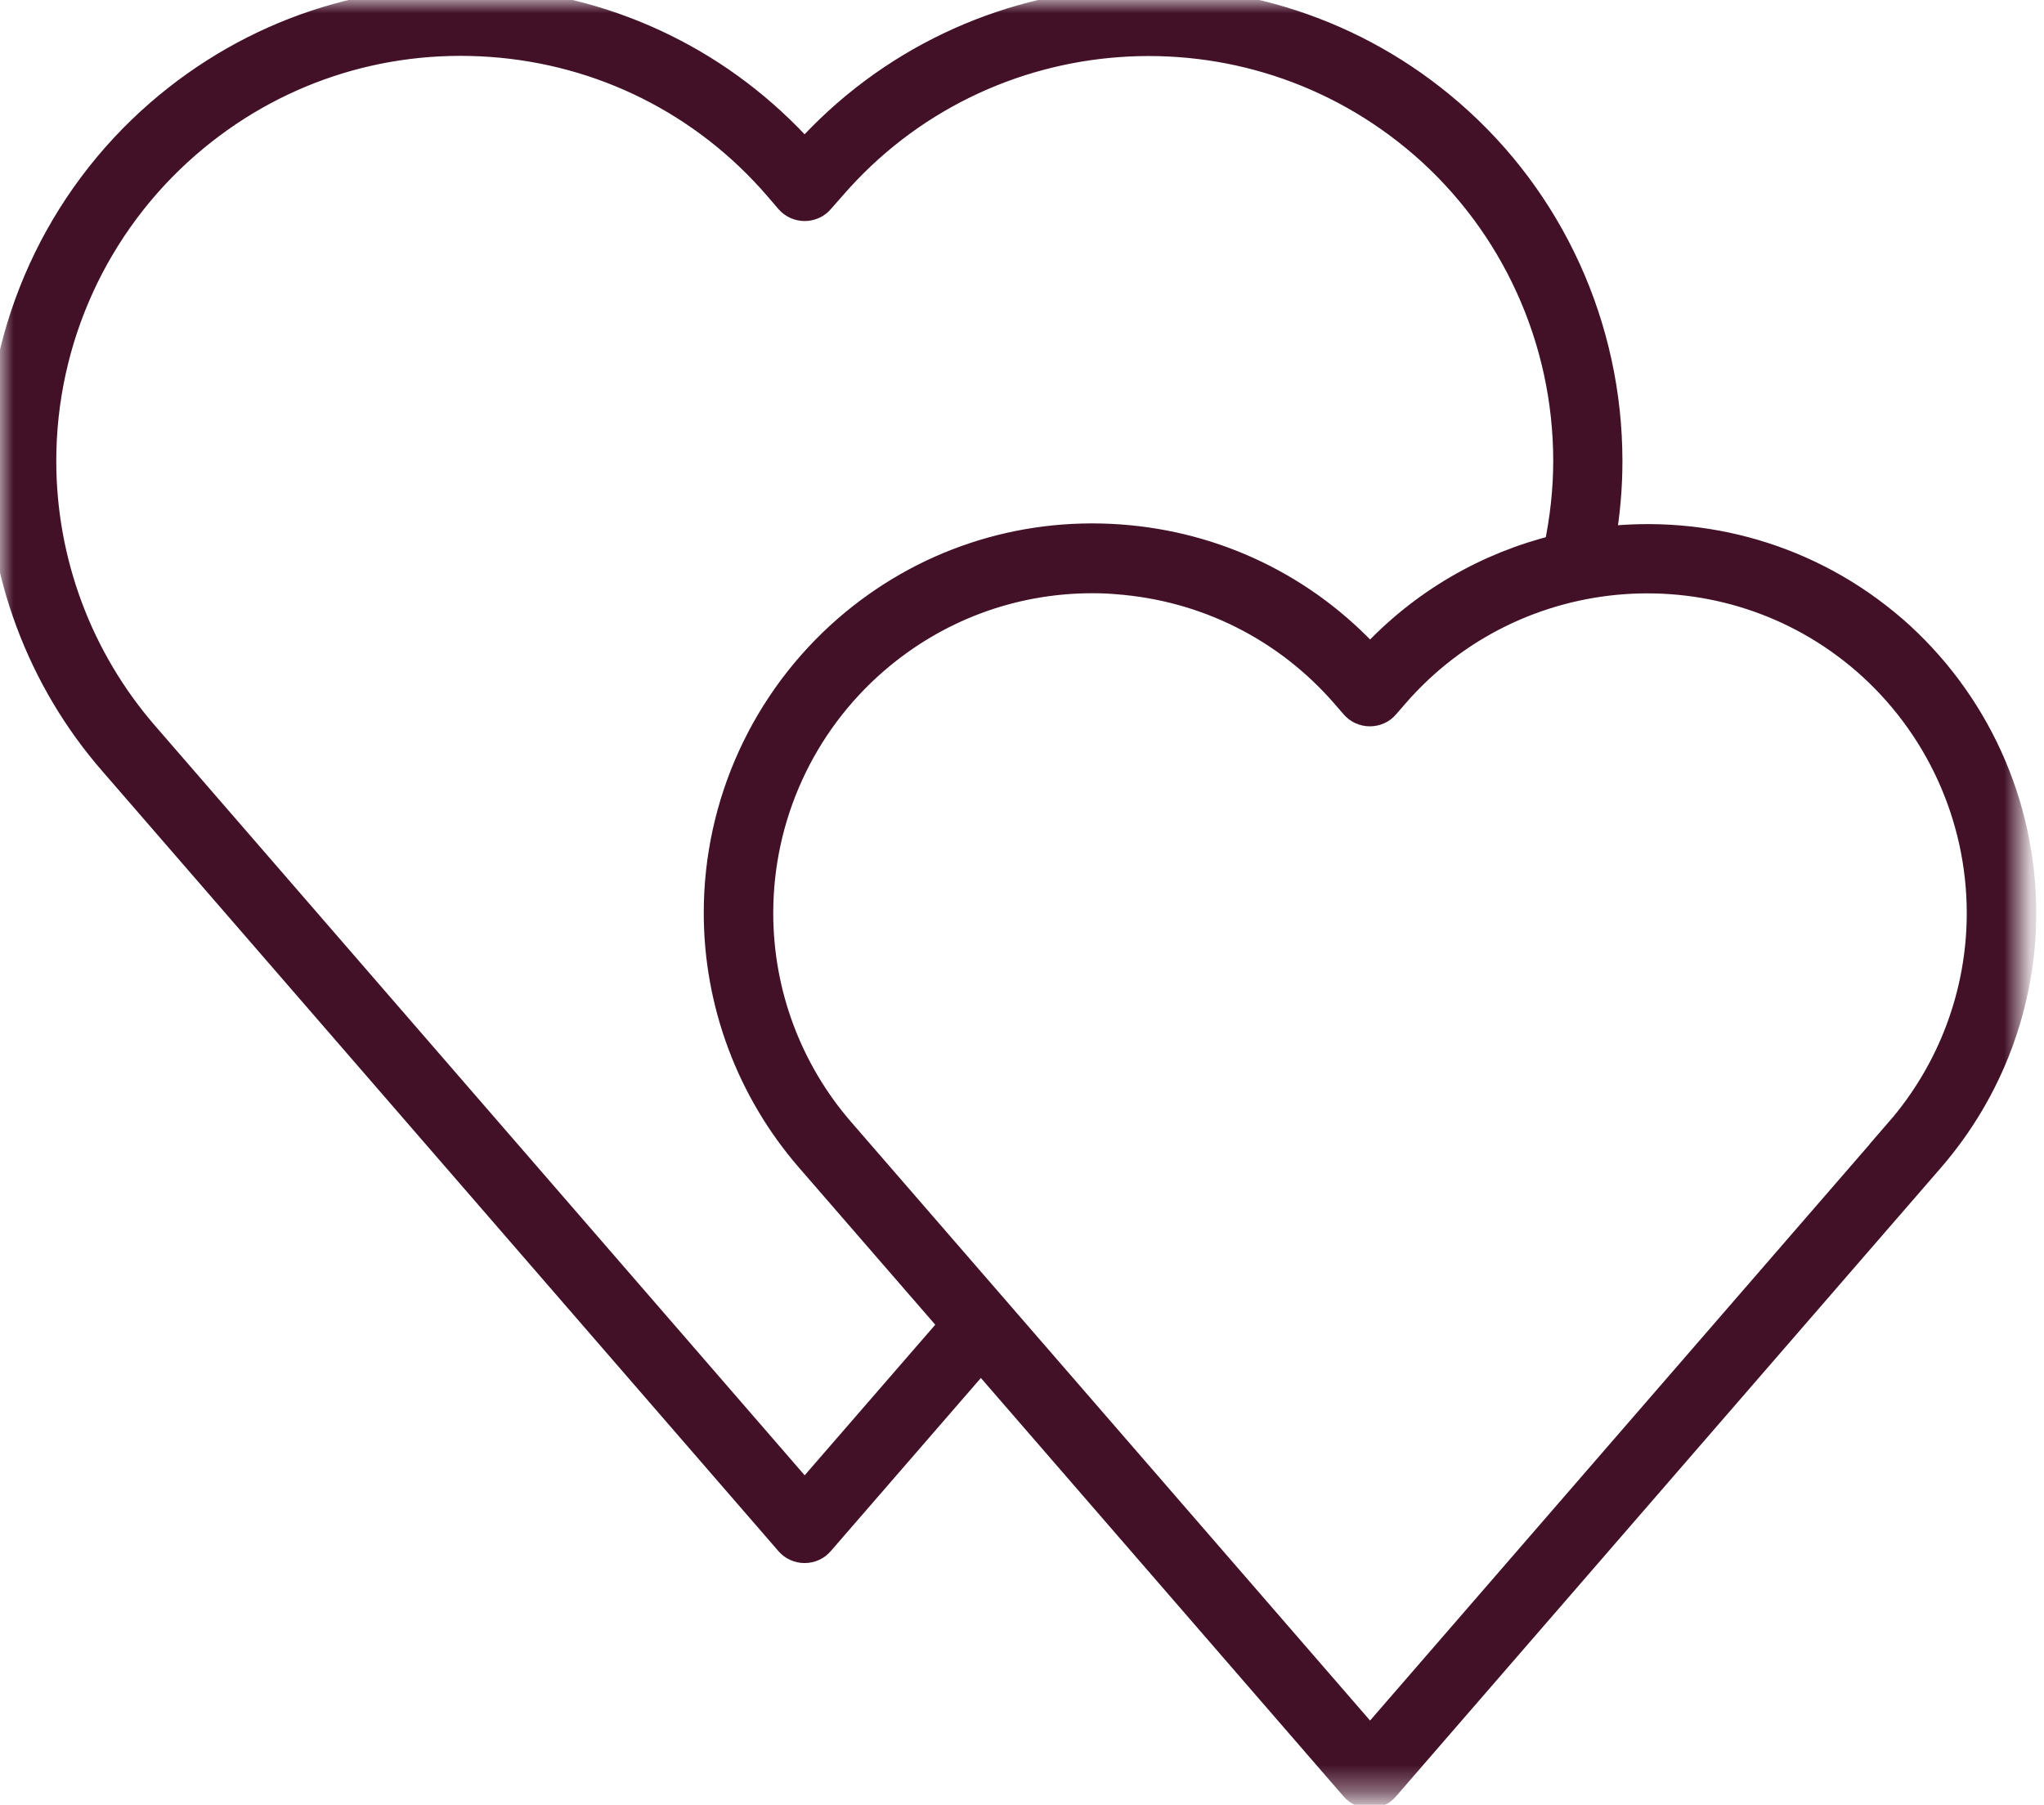 <?xml version="1.0" encoding="UTF-8"?>
<svg width="77px" height="68px" viewBox="0 0 77 68" version="1.1" xmlns="http://www.w3.org/2000/svg" xmlns:xlink="http://www.w3.org/1999/xlink">
    <title>Group 3</title>
    <defs>
        <polygon id="path-1" points="0 0 76.207 0 76.207 67.634 0 67.634"></polygon>
    </defs>
    <g id="Page-1" stroke="none" stroke-width="1" fill="none" fill-rule="evenodd">
        <g id="home" transform="translate(-682, -1068)">
            <g id="Group-3" transform="translate(682, 1068)">
                <mask id="mask-2" fill="white">
                    <use xlink:href="#path-1"></use>
                </mask>
                <g id="Clip-2"></g>
                <path d="M71.527,42.612 L51.612,65.588 L31.696,42.612 C29.715,40.334 28.629,37.418 28.629,34.405 C28.629,30.76 30.204,27.304 32.959,24.912 C35.253,22.924 38.132,21.851 41.149,21.851 C41.457,21.851 41.76,21.861 42.057,21.888 C45.394,22.131 48.446,23.653 50.643,26.181 L50.994,26.586 C51.146,26.765 51.371,26.866 51.605,26.866 C51.838,26.866 52.063,26.767 52.215,26.586 L52.566,26.181 C57.102,20.953 65.04,20.386 70.26,24.912 C73.004,27.298 74.59,30.76 74.59,34.405 C74.59,37.418 73.5,40.334 71.522,42.612 L71.527,42.612 Z M30.31,56.345 L5.464,27.672 C2.991,24.82 1.62,21.165 1.62,17.368 C1.62,12.789 3.601,8.449 7.057,5.452 C10.233,2.698 14.293,1.348 18.487,1.645 C22.682,1.942 26.516,3.859 29.27,7.045 L29.702,7.548 C29.854,7.727 30.079,7.828 30.312,7.828 C30.545,7.828 30.771,7.73 30.923,7.548 L31.366,7.045 C37.052,0.474 47.014,-0.235 53.586,5.452 C57.031,8.439 59.012,12.785 59.012,17.368 C59.012,18.466 58.887,19.565 58.661,20.645 C56.032,21.293 53.568,22.687 51.614,24.82 C49.158,22.137 45.82,20.518 42.175,20.257 C38.405,19.987 34.751,21.203 31.898,23.676 C28.794,26.376 27.011,30.28 27.011,34.394 C27.011,37.796 28.243,41.09 30.477,43.665 L35.894,49.911 L30.322,56.337 L30.31,56.345 Z M71.33,23.687 C68.188,20.969 64.192,19.889 60.359,20.349 C60.531,19.367 60.619,18.368 60.619,17.379 C60.619,12.32 58.442,7.534 54.635,4.241 C47.464,-1.969 36.611,-1.25 30.31,5.797 C27.286,2.412 23.138,0.37 18.602,0.046 C13.975,-0.288 9.494,1.207 5.994,4.241 C2.187,7.544 -0,12.331 -0,17.379 C-0,21.553 1.502,25.597 4.239,28.735 L29.699,58.11 C29.85,58.289 30.077,58.391 30.31,58.391 C30.542,58.391 30.769,58.292 30.921,58.11 L36.951,51.154 L50.99,67.353 C51.142,67.533 51.369,67.634 51.601,67.634 C51.834,67.634 52.061,67.536 52.212,67.353 L72.741,43.666 C74.972,41.091 76.207,37.807 76.207,34.396 C76.207,30.282 74.426,26.377 71.321,23.677 L71.33,23.687 Z" id="Fill-1" stroke="#421128" fill="#421128" mask="url(#mask-2)"></path>
            </g>
        </g>
    </g>
</svg>
